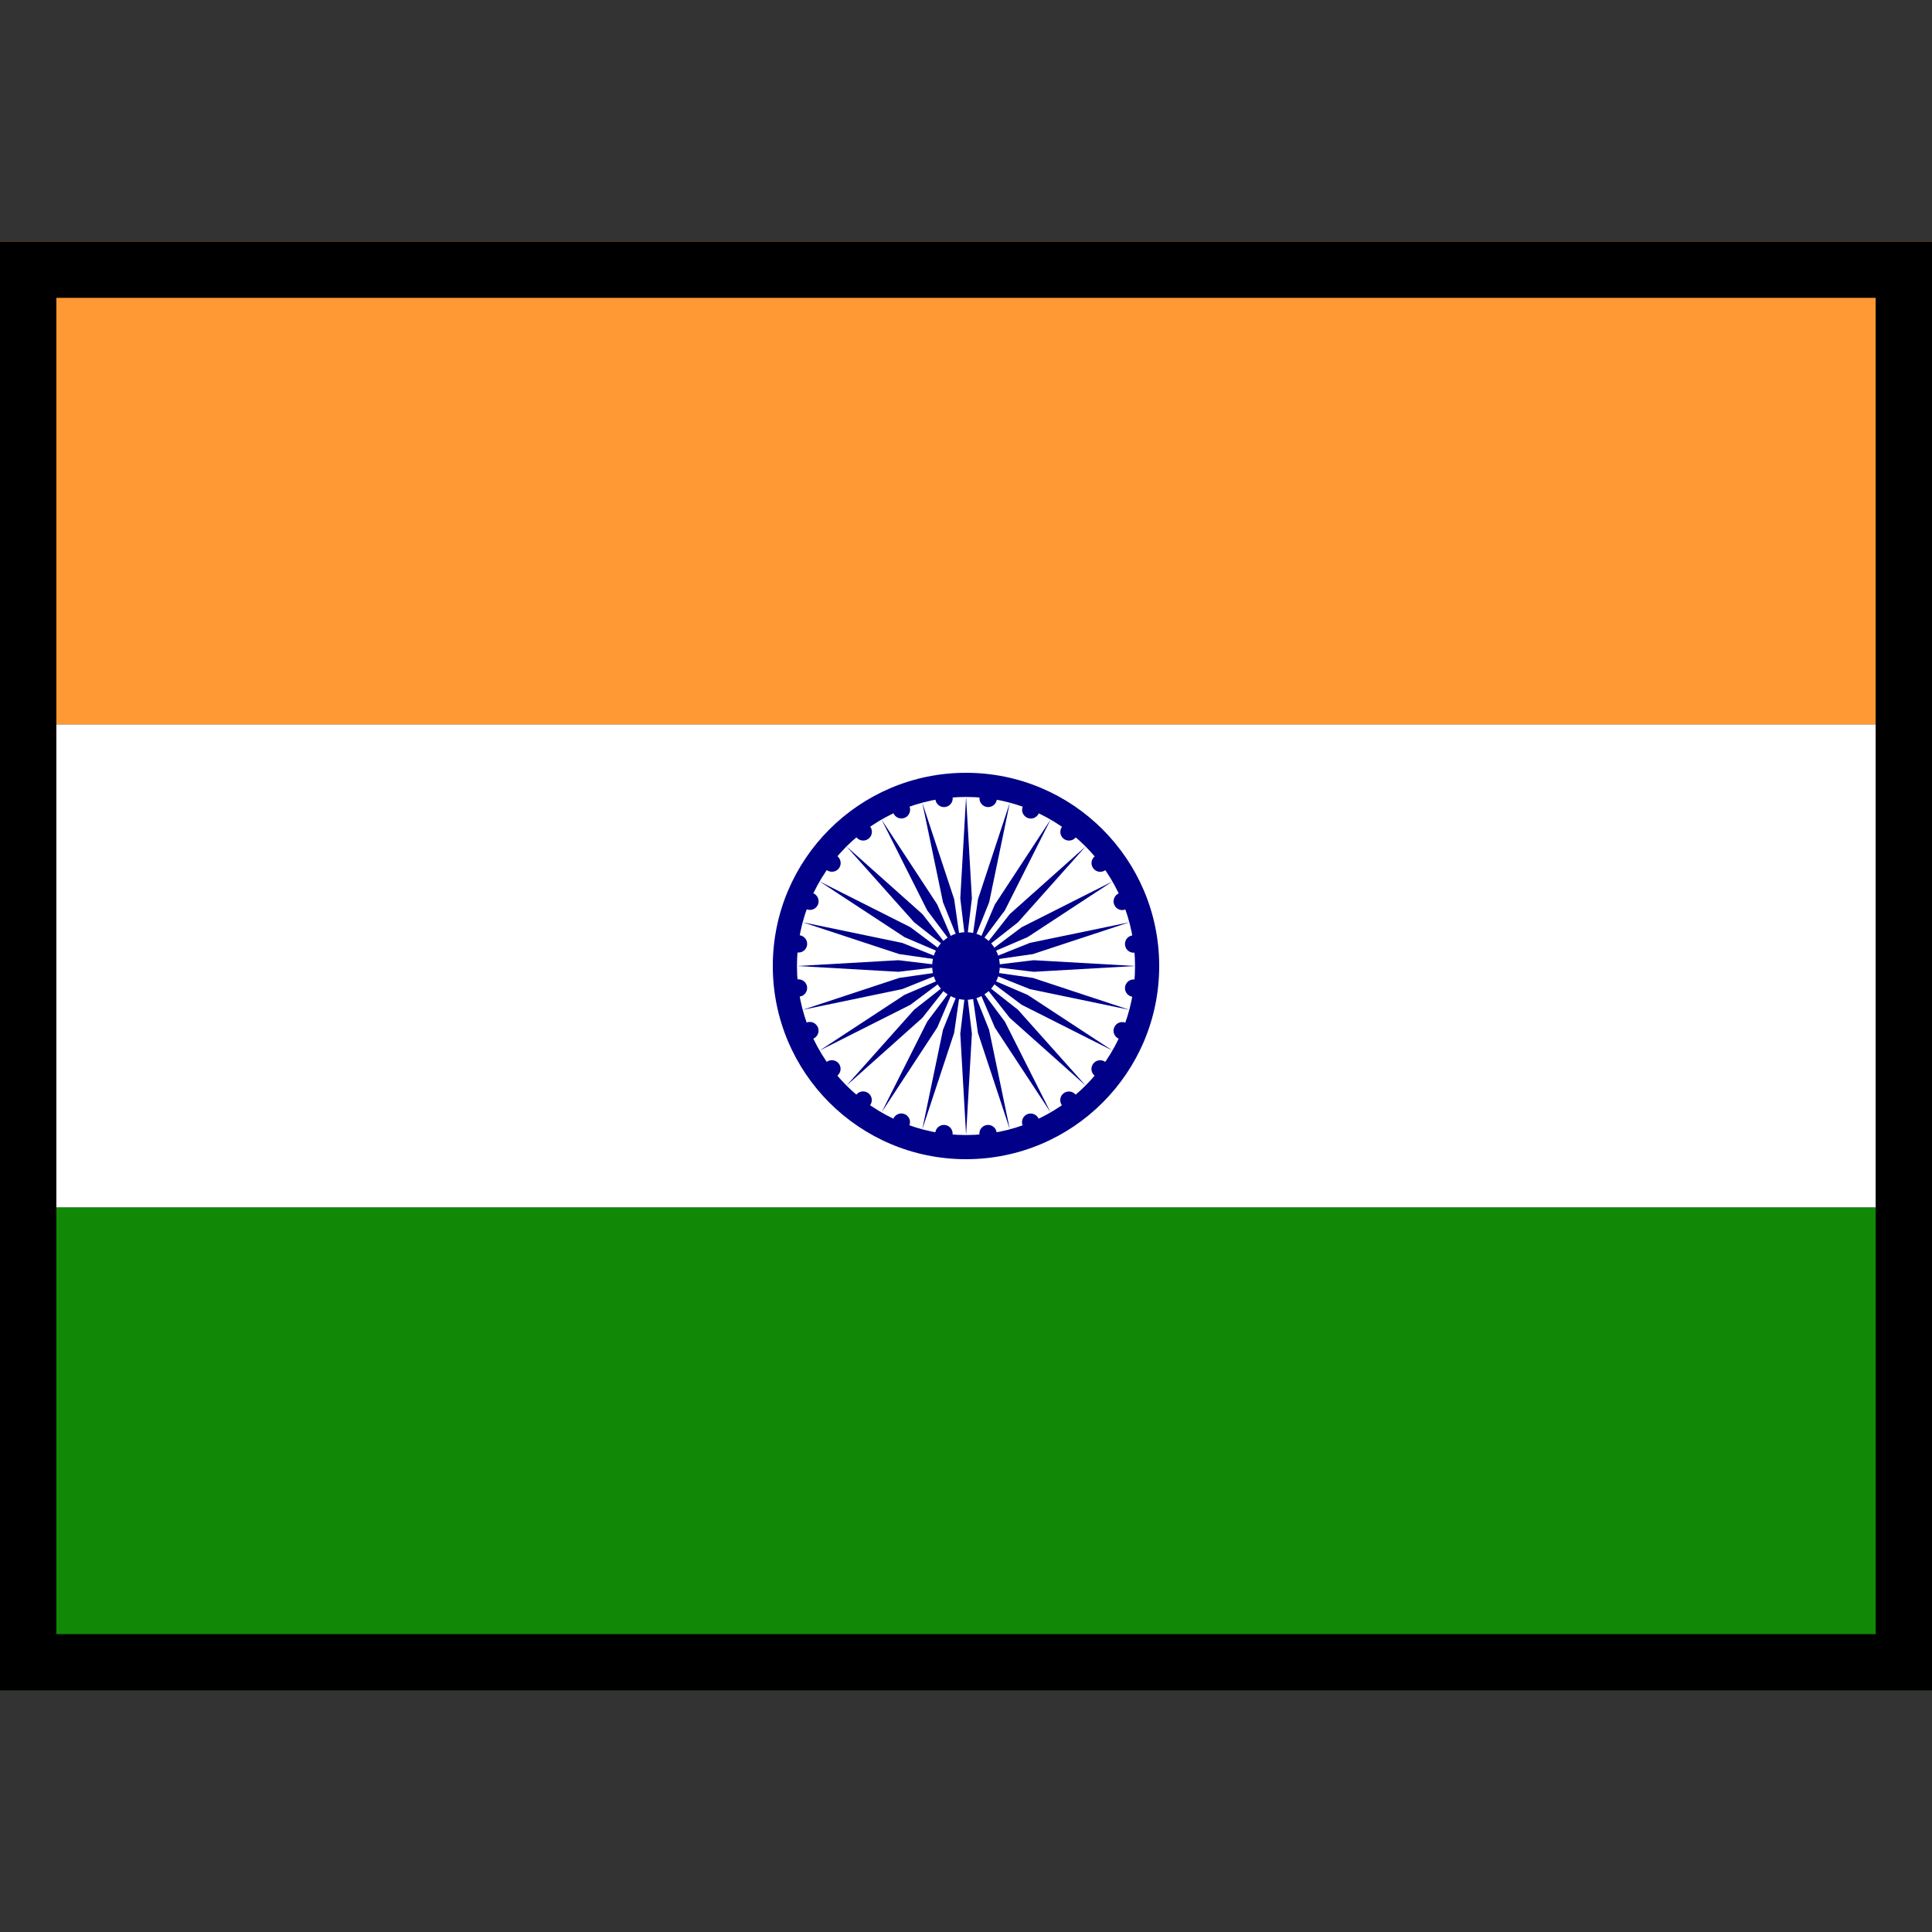 <svg width="24" height="24" viewBox="0 0 24 24" fill="none" xmlns="http://www.w3.org/2000/svg">
<rect x="0" y="0" width="24" height="24" fill="#333333" stroke="none"/>
<path d="M0 3L24 3V9H0L0 3Z" fill="#FF9933"/>
<path d="M0 9H24V15H0L0 9Z" fill="white"/>
<path d="M0 15H24V21H0L0 15Z" fill="#128807"/>
<path d="M12 14.4C13.325 14.4 14.4 13.326 14.4 12C14.4 10.675 13.325 9.6 12 9.6C10.674 9.6 9.6 10.675 9.6 12C9.6 13.326 10.674 14.4 12 14.4Z" fill="#000088"/>
<path d="M12 14.1C13.16 14.1 14.1 13.16 14.1 12C14.1 10.84 13.16 9.9 12 9.9C10.841 9.9 9.9 10.84 9.9 12C9.9 13.16 10.841 14.1 12 14.1Z" fill="white"/>
<path d="M12 12.42C12.232 12.42 12.42 12.232 12.42 12C12.42 11.768 12.232 11.58 12 11.58C11.768 11.58 11.58 11.768 11.58 12C11.58 12.232 11.768 12.42 12 12.42Z" fill="#000088"/>
<path fill-rule="evenodd" clip-rule="evenodd" d="M11.834 9.904C11.826 9.845 11.772 9.803 11.713 9.811C11.654 9.819 11.612 9.873 11.62 9.932C11.628 9.991 11.682 10.033 11.741 10.025C11.8 10.017 11.842 9.963 11.834 9.904ZM11.929 11.16L12.001 9.9L12.073 11.16L12.001 11.76L11.929 11.16ZM11.714 11.207L11.457 9.972L11.853 11.17L11.939 11.768L11.714 11.207ZM11.518 11.309L10.951 10.181L11.643 11.236L11.881 11.792L11.518 11.309ZM11.356 11.457L10.516 10.515L11.458 11.355L11.831 11.83L11.356 11.457ZM11.237 11.642L10.182 10.95L11.309 11.518L11.793 11.88L11.237 11.642ZM11.171 11.852L9.972 11.457L11.208 11.713L11.769 11.938L11.171 11.852ZM11.161 12.072L9.901 12L11.161 11.928L11.761 12L11.161 12.072ZM11.208 12.287L9.972 12.544L11.171 12.148L11.769 12.062L11.208 12.287ZM11.309 12.482L10.182 13.05L11.237 12.358L11.793 12.12L11.309 12.482ZM14.19 12.289C14.182 12.348 14.128 12.39 14.069 12.382C14.009 12.374 13.968 12.32 13.976 12.261C13.983 12.202 14.038 12.16 14.097 12.168C14.156 12.176 14.197 12.23 14.19 12.289ZM12.073 12.84L12.001 14.1L11.929 12.84L12.001 12.24L12.073 12.84ZM13.982 12.705C13.927 12.682 13.864 12.708 13.841 12.763C13.818 12.818 13.844 12.881 13.899 12.904C13.954 12.927 14.018 12.901 14.04 12.846C14.063 12.791 14.037 12.727 13.982 12.705ZM11.853 12.83L11.457 14.028L11.714 12.793L11.939 12.232L11.853 12.83ZM13.601 13.365C13.648 13.401 13.716 13.392 13.752 13.345C13.788 13.297 13.779 13.23 13.732 13.193C13.685 13.157 13.617 13.166 13.581 13.213C13.544 13.261 13.553 13.329 13.601 13.365ZM11.643 12.764L10.951 13.819L11.518 12.691L11.881 12.208L11.643 12.764ZM13.193 13.732C13.229 13.78 13.297 13.789 13.344 13.752C13.392 13.716 13.401 13.648 13.364 13.601C13.328 13.554 13.26 13.545 13.213 13.581C13.165 13.617 13.157 13.685 13.193 13.732ZM11.457 12.645L10.516 13.485L11.356 12.543L11.831 12.17L11.457 12.645ZM12.704 13.982C12.727 14.037 12.79 14.063 12.845 14.04C12.9 14.018 12.926 13.954 12.903 13.899C12.88 13.844 12.817 13.818 12.762 13.841C12.707 13.864 12.681 13.927 12.704 13.982ZM12.167 14.096C12.175 14.155 12.229 14.197 12.288 14.189C12.347 14.181 12.389 14.127 12.381 14.068C12.373 14.009 12.319 13.967 12.26 13.975C12.201 13.983 12.159 14.037 12.167 14.096ZM11.619 14.068C11.611 14.127 11.652 14.181 11.712 14.189C11.771 14.197 11.825 14.155 11.833 14.096C11.841 14.037 11.799 13.983 11.74 13.975C11.681 13.967 11.626 14.009 11.619 14.068ZM11.097 13.899C11.074 13.954 11.1 14.017 11.155 14.04C11.21 14.062 11.273 14.036 11.296 13.981C11.319 13.926 11.293 13.863 11.238 13.84C11.182 13.817 11.119 13.844 11.097 13.899ZM10.636 13.6C10.6 13.647 10.608 13.715 10.656 13.751C10.703 13.788 10.771 13.779 10.807 13.731C10.844 13.684 10.835 13.616 10.787 13.58C10.74 13.544 10.672 13.553 10.636 13.6ZM10.268 13.192C10.221 13.229 10.212 13.296 10.248 13.344C10.285 13.391 10.352 13.4 10.4 13.364C10.447 13.327 10.456 13.259 10.42 13.212C10.383 13.165 10.316 13.156 10.268 13.192ZM10.019 12.703C9.964 12.726 9.938 12.789 9.96 12.844C9.983 12.899 10.046 12.926 10.102 12.903C10.157 12.88 10.183 12.817 10.16 12.762C10.137 12.707 10.074 12.68 10.019 12.703ZM9.904 12.166C9.845 12.174 9.804 12.228 9.811 12.287C9.819 12.347 9.874 12.388 9.933 12.38C9.992 12.373 10.033 12.318 10.026 12.259C10.018 12.2 9.964 12.159 9.904 12.166ZM9.933 11.618C9.874 11.61 9.819 11.652 9.812 11.711C9.804 11.77 9.845 11.824 9.905 11.832C9.964 11.84 10.018 11.798 10.026 11.739C10.034 11.68 9.992 11.626 9.933 11.618ZM10.102 11.096C10.047 11.073 9.984 11.099 9.961 11.154C9.938 11.209 9.964 11.273 10.02 11.295C10.075 11.318 10.138 11.292 10.161 11.237C10.184 11.182 10.157 11.119 10.102 11.096ZM12.149 11.17L12.544 9.972L12.288 11.207L12.063 11.768L12.149 11.17ZM10.401 10.635C10.353 10.599 10.286 10.608 10.249 10.655C10.213 10.703 10.222 10.77 10.269 10.807C10.317 10.843 10.384 10.834 10.421 10.787C10.457 10.739 10.448 10.672 10.401 10.635ZM12.358 11.237L13.051 10.181L12.483 11.309L12.121 11.792L12.358 11.237ZM10.809 10.268C10.772 10.22 10.705 10.211 10.657 10.248C10.61 10.284 10.601 10.352 10.637 10.399C10.674 10.447 10.741 10.456 10.789 10.419C10.836 10.383 10.845 10.315 10.809 10.268ZM12.544 11.355L13.486 10.515L12.646 11.457L12.171 11.83L12.544 11.355ZM11.298 10.018C11.275 9.963 11.212 9.937 11.156 9.96C11.101 9.983 11.075 10.046 11.098 10.101C11.121 10.156 11.184 10.182 11.239 10.159C11.294 10.136 11.32 10.073 11.298 10.018ZM12.692 11.518L13.819 10.95L12.764 11.642L12.209 11.88L12.692 11.518ZM12.793 11.713L14.029 11.457L12.831 11.852L12.232 11.938L12.793 11.713ZM12.383 9.932C12.39 9.873 12.349 9.819 12.29 9.811C12.23 9.803 12.176 9.845 12.168 9.904C12.161 9.963 12.202 10.017 12.261 10.025C12.32 10.033 12.375 9.991 12.383 9.932ZM12.841 11.928L14.101 12L12.841 12.072L12.241 12L12.841 11.928ZM12.905 10.101C12.928 10.046 12.902 9.983 12.846 9.96C12.791 9.938 12.728 9.964 12.705 10.019C12.682 10.074 12.709 10.137 12.764 10.16C12.819 10.183 12.882 10.157 12.905 10.101ZM12.831 12.148L14.029 12.544L12.793 12.287L12.232 12.062L12.831 12.148ZM13.366 10.4C13.402 10.353 13.393 10.285 13.345 10.249C13.298 10.212 13.23 10.221 13.194 10.269C13.158 10.316 13.167 10.384 13.214 10.42C13.261 10.456 13.329 10.447 13.366 10.4ZM12.764 12.358L13.819 13.05L12.692 12.482L12.209 12.12L12.764 12.358ZM13.733 10.808C13.78 10.772 13.789 10.704 13.753 10.656C13.717 10.609 13.649 10.6 13.601 10.637C13.554 10.673 13.545 10.741 13.582 10.788C13.618 10.835 13.686 10.844 13.733 10.808ZM12.645 12.543L13.486 13.485L12.544 12.645L12.17 12.17L12.645 12.543ZM13.982 11.297C14.037 11.274 14.064 11.211 14.041 11.156C14.018 11.101 13.955 11.075 13.9 11.097C13.845 11.12 13.819 11.183 13.841 11.238C13.864 11.294 13.927 11.32 13.982 11.297ZM12.483 12.691L13.051 13.819L12.358 12.764L12.121 12.208L12.483 12.691ZM14.097 11.834C14.156 11.826 14.198 11.772 14.19 11.713C14.182 11.653 14.128 11.612 14.069 11.62C14.009 11.627 13.968 11.682 13.976 11.741C13.983 11.8 14.038 11.842 14.097 11.834ZM12.287 12.793L12.544 14.028L12.148 12.83L12.063 12.232L12.287 12.793Z" fill="#000088"/>
<path fill-rule="evenodd" clip-rule="evenodd" d="M23.3 3.7L0.7 3.7L0.7 20.3H23.3V3.7ZM0 3L0 21H24V3L0 3Z" fill="black"/>
</svg>
